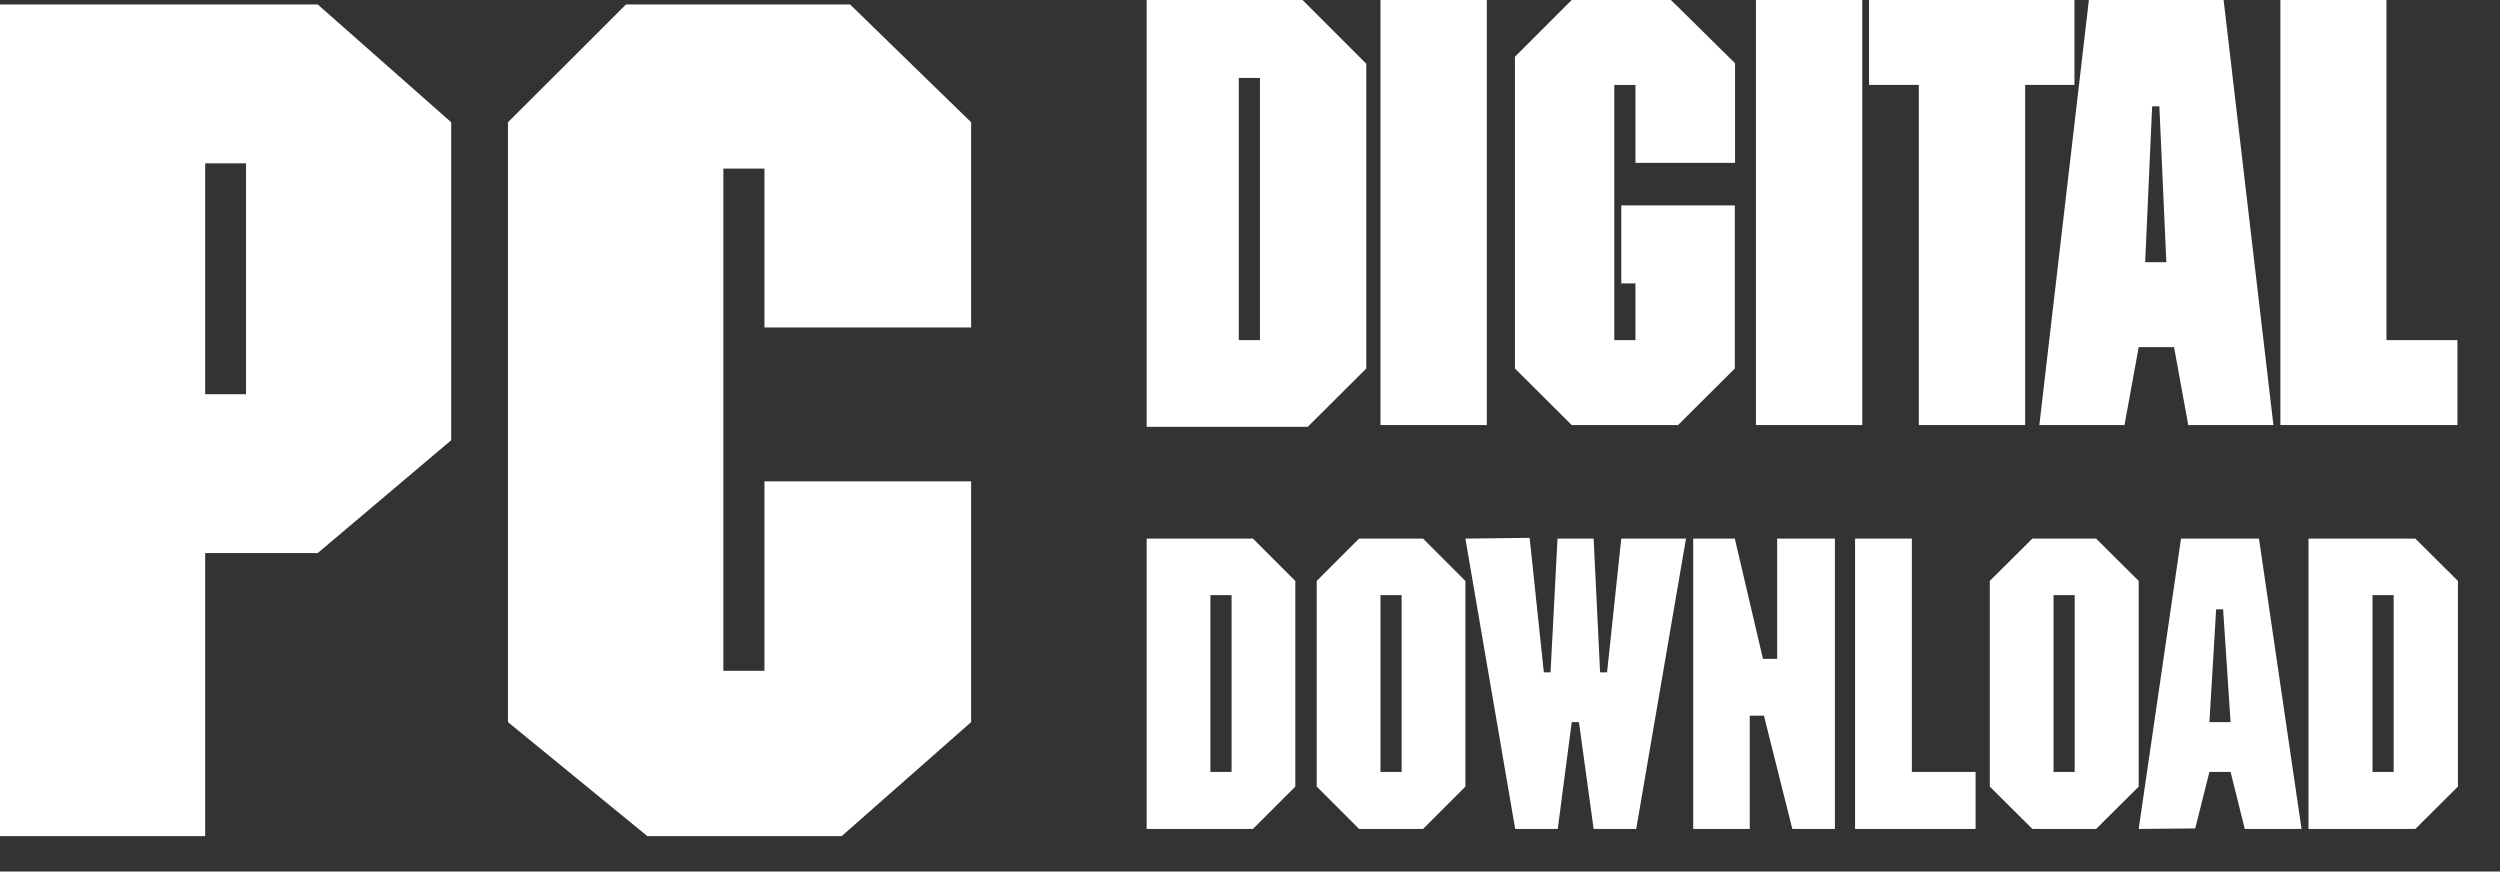 <svg xmlns="http://www.w3.org/2000/svg" viewBox="0 0 100.4 35"><rect x="0" y="0" width="100.4" height="35" fill="#333333" stroke="none"/><defs><style>.cls-1,.cls-2,.cls-3{fill:#fff;}.cls-1{fill-opacity:0;}.cls-2{fill-rule:evenodd;}</style></defs><g id="Layer_2" data-name="Layer 2"><g id="Layer_1-2" data-name="Layer 1"><rect class="cls-1" x="44.06" y="19.07" width="56.34" height="15.93"/><path class="cls-2" d="M68,21.63V33.29h2.27V28.74h.57l1.14,4.55h1.71V21.63H71.37v4.83H70.8l-1.13-4.83Z"/><path class="cls-2" d="M85.89,33.29l1.7-11.66h3.13l1.71,11.66H90.15L89.58,31h-.85l-.57,2.27ZM88.73,29,89,24.47h.28L89.58,29Z"/><path class="cls-2" d="M58.85,21.63l2,11.66h1.71L63.12,29h.29L64,33.29h1.71l2-11.66H65.11L64.54,27h-.28L64,21.63H62.55L62.27,27H62l-.57-5.4Z"/><path class="cls-2" d="M79.34,33.29H74.5V21.63h2.28V31h2.56Z"/><path class="cls-2" d="M92.71,21.63V33.29H97l1.71-1.7V23.33L97,21.63Zm2.57,2.27h.85V31h-.85Z"/><path class="cls-2" d="M79.91,23.33v8.26l1.71,1.7h2.56l1.71-1.7V23.33l-1.71-1.7H81.62Zm2.56.57h.85V31h-.85Z"/><path class="cls-2" d="M52.88,23.33v8.26l1.7,1.7h2.57l1.7-1.7V23.33l-1.7-1.7H54.58Zm2.56.57h.85V31h-.85Z"/><path class="cls-2" d="M46.05,21.63V33.29h4.27l1.7-1.7V23.33l-1.7-1.7Zm2.56,2.27h.85V31h-.85Z"/><path class="cls-2" d="M98.69,17.07H91.58V0h4.26V13.66h2.85Z"/><path class="cls-2" d="M81.9,17.07,83.89,0H89.3l2,17.07H87.88l-.57-3.13H85.89l-.57,3.13ZM87,10.53h-.85l.28-6.26h.29Z"/><path class="cls-2" d="M81.33,3.41V17.07H77.06V3.41h-2V0h8.25V3.41Z"/><rect class="cls-3" x="55.44" width="4.27" height="17.07"/><path class="cls-2" d="M63.12,0,60.84,2.28V14.8l2.28,2.27h4.27l2.28-2.27V8.25H65.11v3.13h.57v2.28h-.85V3.41h.85V6.54h4v-4L67.39.28,67.1,0Z"/><rect class="cls-3" x="70.52" width="4.27" height="17.07"/><path class="cls-2" d="M46.05,0h6.26l2.56,2.56V14.8l-2.35,2.34H46.05Zm3.7,3.13h.85V13.66h-.85Z"/><path class="cls-2" d="M25.14.18h9L39,4.91v8.24H30.7V6.77H29.05V26.94H30.7V19.33H39V29l-5.2,4.58H26L20.4,29V4.91Z"/><path class="cls-2" d="M0,.18H12.76l5.36,4.73V17.68l-5.36,4.53H8.24V33.58H0ZM8.24,6.56H9.88v9.27H8.24Z"/></g></g></svg>